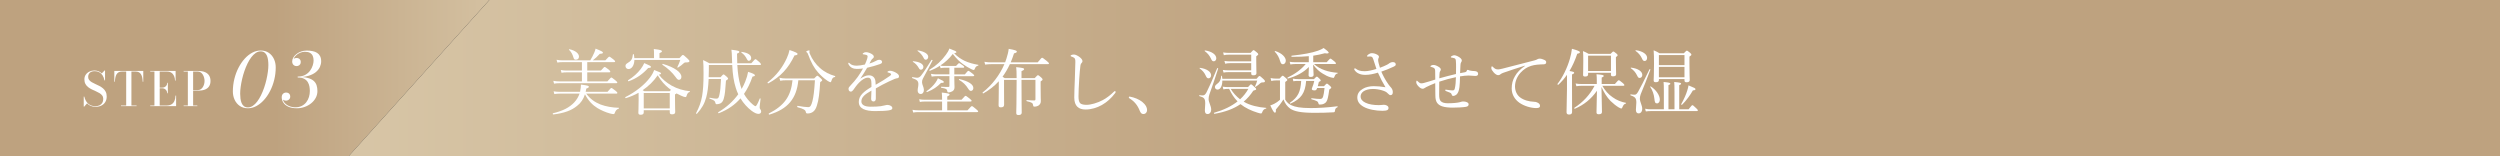 <?xml version="1.0" encoding="UTF-8"?>
<svg id="_レイヤー_2" data-name="レイヤー 2" xmlns="http://www.w3.org/2000/svg" width="800" height="50" xmlns:xlink="http://www.w3.org/1999/xlink" viewBox="0 0 800 50">
  <rect x="0" y="0" width="800" height="50" fill="#333333" stroke="none"/>
  <defs>
    <style>
      .cls-1 {
        fill: none;
      }

      .cls-2 {
        fill: url(#_名称未設定グラデーション_2);
      }

      .cls-3 {
        clip-path: url(#clippath-1);
      }

      .cls-4 {
        clip-path: url(#clippath-3);
      }

      .cls-5 {
        clip-path: url(#clippath-2);
      }

      .cls-6 {
        fill: #fff;
      }

      .cls-7 {
        fill: url(#_名称未設定グラデーション_2-2);
      }

      .cls-8 {
        clip-path: url(#clippath);
      }
    </style>
    <clipPath id="clippath">
      <rect class="cls-1" width="800" height="50"/>
    </clipPath>
    <clipPath id="clippath-1">
      <polygon class="cls-1" points="0 0 0 50 111.553 50 156.592 0 0 0"/>
    </clipPath>
    <linearGradient id="_名称未設定グラデーション_2" data-name="名称未設定グラデーション 2" x1="-388.959" y1="152.64" x2="-387.959" y2="152.64" gradientTransform="translate(-40272.359 -15854.627) rotate(-180) scale(104.033 -104.033)" gradientUnits="userSpaceOnUse">
      <stop offset="0" stop-color="#dfd0b2"/>
      <stop offset="1" stop-color="#bea27f"/>
    </linearGradient>
    <clipPath id="clippath-2">
      <polygon class="cls-1" points="156.592 0 111.553 50 800 50 800 0 156.592 0"/>
    </clipPath>
    <linearGradient id="_名称未設定グラデーション_2-2" data-name="名称未設定グラデーション 2" x1="-384.309" y1="153.891" x2="-383.309" y2="153.891" gradientTransform="translate(156305.096 62608.851) scale(406.675 -406.675)" xlink:href="#_名称未設定グラデーション_2"/>
    <clipPath id="clippath-3">
      <rect class="cls-1" width="800" height="50"/>
    </clipPath>
  </defs>
  <g id="_レイヤー_1-2" data-name="レイヤー 1">
    <g id="_アートワーク_26" data-name="アートワーク 26">
      <g class="cls-8">
        <g class="cls-3">
          <rect class="cls-2" width="156.592" height="50"/>
        </g>
        <g class="cls-5">
          <rect class="cls-7" x="111.553" width="688.447" height="50"/>
        </g>
        <g class="cls-4">
          <path class="cls-6" d="M79.326,34.642c-1.024,0-1.894-.25-2.61-.75-.716-.5-1.262-1.158-1.638-1.973-.376-.817-.564-1.7-.564-2.653,0-1.383.16-2.721.48-4.013s.764-2.489,1.332-3.588c.568-1.101,1.226-2.063,1.974-2.887.748-.823,1.556-1.466,2.424-1.926.868-.46,1.762-.69,2.682-.69,1.024,0,1.896.251,2.616.75.72.501,1.268,1.158,1.644,1.975.376.815.564,1.7.564,2.652,0,1.384-.16,2.722-.48,4.014-.32,1.292-.764,2.488-1.332,3.587-.568,1.1-1.228,2.063-1.98,2.886-.752.824-1.562,1.466-2.43,1.926-.868.46-1.762.69-2.682.69M79.326,34.366c.552,0,1.078-.168,1.578-.504.5-.336.97-.796,1.41-1.38s.844-1.252,1.212-2.004c.368-.752.698-1.551.99-2.4.292-.848.538-1.705.738-2.573.2-.868.354-1.702.462-2.502s.162-1.529.162-2.185c0-.519-.032-1.038-.096-1.554-.064-.515-.182-.986-.354-1.41-.172-.424-.422-.765-.75-1.026-.328-.26-.752-.39-1.272-.39-.552,0-1.078.168-1.578.504-.5.336-.97.796-1.41,1.38-.44.584-.844,1.253-1.212,2.004-.368.753-.698,1.553-.99,2.4-.292.848-.538,1.706-.738,2.575-.2.868-.354,1.702-.462,2.502-.108.799-.162,1.528-.162,2.183,0,.513.032,1.028.096,1.548s.182.992.354,1.416c.172.425.422.767.75,1.026.328.26.752.39,1.272.39"/>
          <path class="cls-6" d="M95.009,34.642c-1.136,0-2.062-.17-2.778-.51-.716-.339-1.242-.778-1.578-1.314-.336-.536-.504-1.092-.504-1.668,0-.496.136-.876.408-1.14.272-.263.616-.396,1.032-.396.368,0,.674.114.918.343.244.227.366.557.366.989,0,.257-.064.478-.192.666s-.294.334-.498.438c-.204.104-.426.157-.666.157-.232,0-.45-.046-.654-.139-.204-.092-.37-.218-.498-.378-.128-.16-.192-.34-.192-.54h.276c0,.664.194,1.232.582,1.704.388.473.892.836,1.512,1.092.62.257,1.282.385,1.986.385.776,0,1.454-.147,2.034-.439s1.062-.685,1.446-1.181.67-1.055.858-1.675c.188-.619.282-1.258.282-1.913,0-.449-.042-.92-.126-1.416s-.258-.967-.522-1.41c-.264-.445-.654-.807-1.17-1.086-.516-.281-1.206-.42-2.07-.42v-.193c1.296,0,2.356.111,3.18.33.824.22,1.464.533,1.92.936.456.404.772.883.948,1.434.176.552.264,1.161.264,1.825,0,.783-.18,1.511-.54,2.183-.36.672-.85,1.258-1.47,1.758-.62.5-1.322.888-2.106,1.164-.784.277-1.6.414-2.448.414M95.261,24.694v-.191c.952,0,1.754-.181,2.406-.54.652-.361,1.174-.815,1.566-1.363s.676-1.112.852-1.692c.176-.579.264-1.094.264-1.542,0-.568-.092-1.062-.276-1.482-.184-.419-.482-.744-.894-.972s-.962-.342-1.65-.342c-.424,0-.854.08-1.29.24-.436.16-.838.38-1.206.66-.368.281-.666.609-.894.984-.228.377-.342.78-.342,1.213h-.276c0-.241.072-.445.216-.613.144-.168.322-.294.534-.378.212-.084.418-.126.618-.126.24,0,.462.048.666.144.204.097.37.238.498.426.128.188.192.423.192.702,0,.32-.072.578-.216.774-.144.197-.32.338-.528.426-.208.088-.412.132-.612.132-.24,0-.466-.056-.678-.168-.212-.111-.384-.277-.516-.498-.132-.22-.198-.493-.198-.821,0-.433.122-.855.366-1.267.244-.412.58-.784,1.008-1.116.428-.331.922-.598,1.482-.798.56-.199,1.156-.3,1.788-.3.672,0,1.29.056,1.854.168.564.112,1.052.298,1.464.558.412.261.734.61.966,1.051.232.439.348.992.348,1.655,0,.6-.132,1.198-.396,1.794-.264.596-.69,1.142-1.278,1.638-.588.497-1.362.894-2.322,1.194-.96.301-2.132.45-3.516.45"/>
          <path class="cls-6" d="M30.613,34.177c-.63,0-1.17-.099-1.62-.296-.45-.198-.827-.467-1.132-.807l-.9,1.036h-.165v-3.204h.18c.099.426.242.824.427,1.194.185.37.42.696.705.978.285.283.624.504,1.016.664.393.16.852.24,1.377.24.514,0,.962-.091,1.342-.274.38-.182.674-.447.881-.795.208-.347.312-.766.312-1.257,0-.429-.109-.792-.327-1.086-.217-.295-.506-.552-.866-.769-.36-.218-.753-.419-1.181-.604-.427-.185-.857-.381-1.286-.588-.43-.208-.824-.452-1.181-.732-.358-.28-.645-.62-.863-1.02s-.326-.887-.326-1.462c0-.571.145-1.068.435-1.493.29-.425.676-.755,1.158-.99.483-.235,1.009-.352,1.579-.352.485,0,.929.077,1.331.232.403.155.754.39,1.054.705l.893-.937h.157v3.165h-.187c-.125-.655-.333-1.201-.623-1.639-.29-.437-.646-.765-1.068-.983-.423-.217-.899-.326-1.43-.326-.685,0-1.204.169-1.559.506-.356.337-.533.784-.533,1.339,0,.385.108.712.323.983.215.269.498.507.851.712.352.205.74.401,1.163.589.422.187.844.39,1.267.607.422.218.809.476,1.159.772.349.298.632.657.847,1.077.215.419.323.932.323,1.538,0,.66-.148,1.236-.443,1.728s-.708.874-1.237,1.144c-.53.27-1.148.405-1.853.405"/>
          <path class="cls-6" d="M38.729,33.959v-.187h1.65v-10.876h-1.35c-.43,0-.786.08-1.069.237-.282.157-.507.382-.675.672-.167.29-.291.633-.371,1.031-.08.397-.128.833-.143,1.309h-.187v-3.436h9.262v3.436h-.187c-.015-.476-.063-.912-.143-1.309-.08-.398-.205-.741-.375-1.031-.17-.29-.396-.515-.679-.672-.282-.157-.638-.237-1.068-.237h-1.343v10.876h1.65v.187h-4.972Z"/>
          <path class="cls-6" d="M48.074,33.958v-.187h1.342v-10.875h-1.342v-.188h8.122v3.076h-.18c-.02-.536-.125-1.022-.315-1.459-.19-.438-.472-.785-.847-1.042-.375-.258-.855-.387-1.44-.387h-2.31v10.875h2.152c.685,0,1.236-.134,1.654-.401.417-.267.726-.64.926-1.118.2-.477.31-1.033.33-1.669h.188v3.375h-8.28ZM53.526,29.849c-.02-.335-.106-.623-.259-.863-.152-.24-.349-.425-.592-.555-.243-.13-.506-.195-.791-.195h-1.245v-.188h1.245c.285,0,.548-.058.791-.176.243-.117.44-.291.592-.521.153-.23.239-.513.259-.848h.188v3.346h-.188Z"/>
          <path class="cls-6" d="M63.396,22.709c.92,0,1.671.132,2.253.393.583.263,1.014.633,1.294,1.111.28.477.42,1.041.42,1.691s-.14,1.206-.42,1.669c-.28.462-.711.816-1.294,1.061-.582.245-1.333.368-2.253.368h-1.598v4.769h1.343v.188h-4.373v-.188h1.343v-10.875h-1.343v-.187h4.628ZM61.798,28.821h1.515c.35,0,.659-.087.926-.262.267-.175.492-.406.671-.694.18-.287.317-.603.409-.944.093-.343.139-.682.139-1.017s-.046-.679-.139-1.031c-.092-.353-.229-.679-.409-.979-.179-.301-.404-.541-.671-.723-.267-.183-.576-.275-.926-.275h-1.515v5.925Z"/>
          <path class="cls-6" d="M187.595,29.961c1.265,1.702,2.737,2.759,4.622,3.496,1.679.621,3.725.988,5.795,1.034.092,0,.092.23,0,.253-.69.253-1.012.598-1.334,1.518-.046.16-.184.253-.368.253-.207,0-.689-.093-1.126-.207-1.334-.346-2.898-1.059-3.978-1.702-1.587-.988-2.921-2.322-4.025-4.438-.483,1.586-1.31,2.783-2.506,3.703-1.771,1.471-4.116,2.344-7.634,2.758-.162.024-.23-.344-.07-.39,3.059-.713,5.266-1.84,6.784-3.473.782-.827,1.357-1.816,1.702-2.805h-6.301c-.598,0-1.127.046-1.771.138l-.23-.874c.736.115,1.311.161,1.978.161h6.485c.207-1.035.299-1.701.276-2.322,2.276.321,2.529.391,2.529.689,0,.207-.138.392-.805.598-.046.346-.115.667-.207,1.035h6.991c.942-1.127,1.103-1.219,1.242-1.219.16,0,.321.092,1.379.92.437.345.529.506.529.667,0,.138-.069.207-.299.207h-9.658ZM194.356,26.052c.965-1.127,1.149-1.242,1.288-1.242.137,0,.321.115,1.333.943.437.368.552.506.552.644,0,.161-.092.229-.322.229h-18.12c-.621,0-1.104.024-1.793.139l-.23-.897c.758.138,1.31.184,1.977.184h7.174v-2.897h-4.921c-.528,0-1.034.022-1.609.137l-.23-.896c.713.138,1.196.184,1.794.184h4.966v-2.691h-6.231c-.552,0-1.035.024-1.633.138l-.253-.897c.69.138,1.219.185,1.84.185h8.945c.506-.806.92-1.679,1.265-2.438.207-.46.345-.897.437-1.311,1.793.713,2.345,1.012,2.345,1.265s-.138.345-.989.391c-.735.827-1.495,1.518-2.253,2.093h4.024c.966-1.059,1.126-1.173,1.265-1.173.161,0,.321.114,1.287.851.46.39.575.528.575.667,0,.161-.092.229-.322.229h-8.6v2.691h4.369c.897-1.035,1.081-1.15,1.219-1.15s.322.115,1.288.851c.414.344.505.506.505.643,0,.139-.068.231-.298.231h-7.083v2.897h6.439ZM183.502,18.395c-.299-.989-.69-1.794-1.426-2.461-.069-.069.047-.207.138-.184,1.955.415,3.059,1.403,3.059,2.369,0,.597-.368.989-1.012.989-.437,0-.598-.161-.759-.713"/>
          <path class="cls-6" d="M205.996,35.986c0,.506-.345.736-.989.736-.551,0-.736-.206-.736-.666,0-.506.092-1.288.092-4.232,0-.989,0-1.632-.023-2.138-1.264.713-2.644,1.288-4.07,1.724-.161.046-.275-.275-.138-.344,3.242-1.633,6.117-3.91,7.865-6.255.621-.827,1.058-1.61,1.334-2.414,1.839.689,2.207.874,2.207,1.103,0,.184-.161.299-.713.391,1.104,1.471,2.461,2.553,4.07,3.495,1.794,1.013,3.886,1.61,5.818,1.794.115,0,.092.23-.023.253-.483.137-.736.46-.966,1.173-.092.368-.207.46-.437.46s-.736-.162-1.356-.46c-.483-.207-.989-.46-1.449-.713-.069.092-.207.183-.483.322v1.494c0,2.529.069,3.726.069,4.094,0,.552-.299.781-1.012.781-.552,0-.736-.183-.736-.689v-.621h-8.324v.712ZM203.007,19.177c-.046,1.748-.851,2.921-1.886,2.921-.552,0-.966-.414-.966-.966,0-.414.161-.645.644-.943,1.173-.667,1.61-1.333,1.725-2.759,0-.139.276-.161.299-.024.091.414.138.829.161,1.197h6.3v-1.173c0-.599,0-1.173-.069-1.748,2.323.253,2.599.46,2.599.736,0,.184-.161.345-.782.598v1.587h6.393c.827-.944.943-1.013,1.103-1.013.184,0,.414.139,1.449,1.127.552.552.644.667.644.828,0,.276-.23.414-.851.414-.575-.023-.736.046-1.035.321-.483.46-1.034.898-1.77,1.334-.092.07-.253-.068-.207-.161.322-.643.667-1.448.943-2.276h-14.694ZM201.006,25.661c1.633-.988,3.012-2.253,4.001-3.541.506-.667.897-1.31,1.15-1.931,1.495.621,2.162.965,2.162,1.196,0,.253-.253.345-.897.367-1.748,1.932-3.679,3.335-6.255,4.255-.161.046-.299-.253-.161-.346M214.32,29.18c.161-.184.276-.322.391-.437-.253-.161-.483-.344-.713-.529-1.288-1.034-2.368-2.207-3.541-4.116-1.265,1.886-2.92,3.472-4.806,4.76.207.115.345.207.529.322h8.14ZM214.32,29.755h-8.324v4.943h8.324v-4.943ZM216.206,24.673c-1.035-1.426-2.507-2.828-4.208-3.933-.115-.068-.023-.344.115-.298,3.794,1.127,5.932,2.69,5.932,4.162,0,.551-.321.943-.781.943-.345,0-.598-.207-1.058-.874"/>
          <path class="cls-6" d="M226.835,20.809c0,1.265,0,2.553-.069,3.886h3.817c.69-.782.805-.873.943-.873.161,0,.299.091,1.035.735.344.322.436.483.436.621s-.115.253-.689.621c-.207,3.196-.345,4.438-.667,5.611-.184.736-.46,1.242-.92,1.563-.345.23-.92.368-1.426.368-.23,0-.299-.069-.368-.436-.161-.645-.368-.805-1.862-1.358-.115-.046-.069-.299.045-.275,1.289.229,1.656.299,2.093.299.667,0,.828-.323,1.058-1.472.207-.942.345-2.23.46-4.829h-3.955c-.115,2.507-.345,4.323-.782,5.91-.529,1.978-1.403,3.495-2.966,5.22-.093.092-.346-.07-.276-.185.989-1.885,1.586-3.517,1.931-5.449.322-1.886.46-4.024.46-7.243,0-2.025-.023-2.898-.138-4.301.851.392,1.15.552,1.978,1.012h7.312c-.023-.437-.023-.873-.046-1.357-.046-1.587-.069-2.184-.184-2.966,2.346.299,2.53.391,2.53.69,0,.184-.162.345-.736.552,0,1.127.023,2.162.069,3.081h4.507c1.058-1.196,1.172-1.287,1.333-1.287.162,0,.276.091,1.242.92.414.39.506.574.506.712,0,.161-.092.23-.322.23h-7.243c.161,2.782.482,4.737.965,6.416.116.413.253.827.414,1.241.46-.759.828-1.563,1.173-2.391.483-1.196.713-2.07.897-3.081,1.449.436,2.184.782,2.184,1.103,0,.207-.137.299-.781.438-.713,2.069-1.587,3.909-2.714,5.518.713,1.265,1.679,2.438,2.806,3.38.436.368.736.552.873.552.23,0,.644-.62,1.357-2.438.046-.114.299-.046.276.07-.23,1.794-.299,2.415-.299,2.713s.023.391.253.69c.138.207.23.391.23.643,0,.46-.322.783-.874.783-.574,0-1.357-.369-2.184-.99-1.288-.965-2.553-2.322-3.564-3.977-1.771,2.046-4.025,3.633-6.945,4.76-.161.069-.276-.253-.138-.345,2.668-1.587,4.76-3.519,6.37-5.726-.299-.644-.575-1.311-.782-2.023-.644-2.047-.989-4.14-1.15-7.336h-7.473ZM239.068,19.015c-.506-1.012-1.012-1.632-1.816-2.185-.07-.045-.023-.253.068-.229,2.047.276,3.059,1.012,3.059,1.977,0,.506-.322.874-.759.874-.253,0-.368-.091-.552-.437"/>
          <path class="cls-6" d="M245.649,26.352c2.783-2.162,4.806-4.829,6.14-7.773.414-.92.69-1.724.851-2.575,2.046.69,2.575.988,2.575,1.241,0,.277-.184.414-.966.484-2,4.138-4.438,6.806-8.393,8.945-.138.068-.345-.23-.207-.322M255.468,25.685c-.552,5.863-3.38,9.221-9.267,10.991-.161.046-.299-.299-.161-.367,4.921-2.507,7.06-5.496,7.566-10.624h-2.07c-.69,0-1.196.023-1.862.161l-.253-.966c.781.184,1.356.23,2.046.23h9.06c.759-.782.874-.873,1.035-.873.138,0,.276.091,1.08.827.368.368.46.483.46.621,0,.161-.092.229-.643.598-.207,3.38-.483,5.84-1.058,7.496-.276.874-.598,1.495-1.15,1.931-.46.392-1.127.599-1.77.599-.414,0-.553-.069-.621-.484-.116-.597-.598-.988-2.645-1.517-.161-.046-.138-.46.023-.437,1.679.276,2.622.414,3.403.414.667,0,.966-.529,1.334-1.909.368-1.426.598-3.357.805-6.691h-5.312ZM264.781,25.846c-1.173-.805-2.162-1.702-2.92-2.575-1.334-1.472-2.277-3.174-3.357-6.071-.047-.162-.161-.299-.3-.415-.137-.091-.206-.183-.206-.275,0-.161.643-.392.873-.392.116,0,.207.07.207.185,0,.069-.091.253-.091.368,0,.114.045.253.114.437.805,1.954,2.024,3.541,3.265,4.622,1.472,1.334,3.128,2.115,4.83,2.598.138.046.091.299-.046.322-.576.069-.828.368-1.081,1.196-.092.345-.184.46-.345.46-.138,0-.506-.185-.943-.46"/>
          <path class="cls-6" d="M278.859,26.719c0-1.312-.322-1.863-1.15-1.863-.943,0-1.909.69-2.828,1.61-.736.759-1.265,1.518-1.817,2.299-.184.253-.483.552-.782.552-.437,0-.758-.276-.758-.919,0-.346.252-.667.712-1.127.667-.691,1.541-1.679,2.231-2.645.621-.85,1.173-1.794,1.702-2.714-.622.092-1.265.139-1.978.139-1.15,0-2.07-.392-2.667-1.472-.069-.115-.092-.207-.092-.299,0-.138.092-.207.183-.207.07,0,.184.069.276.184.552.598,1.38.759,2.277.759.667,0,1.587-.138,2.598-.368.3-.598.598-1.403.759-1.954.069-.253.115-.46.115-.598,0-.3-.161-.438-.46-.529-.299-.092-.597-.138-.943-.184-.114-.023-.184-.069-.184-.139,0-.068.093-.183.184-.253.322-.229.575-.298.897-.298.506,0,1.196.23,1.725.529.552.321.759.621.759.896,0,.299-.138.437-.253.53-.184.137-.414.344-.575.62-.138.23-.391.69-.575,1.058.851-.253,1.518-.529,2-.805.369-.206.736-.391,1.173-.391.506,0,.874.277.874.691s-.322.551-.758.711c-1.242.438-2.392.76-4.025,1.151-.713,1.195-1.426,2.414-2.207,3.518.92-.667,1.954-1.104,2.759-1.104,1.219,0,2.001.736,2.116,1.955.045.275.045.689.068,1.08,1.84-1.058,3.105-1.816,4.6-2.874.23-.161.344-.345.344-.482,0-.116-.092-.207-.276-.323-.183-.115-.459-.183-.689-.253-.138-.045-.23-.091-.23-.161,0-.091.161-.229.345-.299.161-.069.344-.091.574-.091.437,0,1.15.229,1.748.574.69.368,1.058.76,1.058,1.219,0,.391-.299.575-.598.598-.184.023-.46.069-.897.253-1.127.483-2.276,1.012-3.863,1.839-.667.346-1.426.806-2.069,1.15v3.219c0,.645-.253.966-.713.966s-.782-.253-.782-.827c0-.552.046-1.518.092-2.645-2.023,1.15-3.219,2.046-3.219,3.472,0,.943.827,1.679,2.966,1.679,1.357,0,2.299-.046,3.219-.161.575-.092,1.012-.184,1.357-.276.299-.069.552-.137.782-.137.805,0,1.586.459,1.586,1.011,0,.367-.253.598-1.149.736-.713.137-2.484.23-4.346.23-3.128,0-5.243-.759-5.243-2.943,0-2.001,1.587-3.312,4.047-4.783v-1.104Z"/>
          <path class="cls-6" d="M293.65,28.95c0-.691.23-1.242.23-2.024,0-.989-.437-1.425-1.955-1.931-.138-.047-.069-.346.069-.322.736.137,1.219.207,1.495.207.46,0,.873-.207,1.288-.737.988-1.264,2.046-2.966,3.288-4.943.092-.139.414.022.345.161-1.15,2.185-2.024,3.886-3.082,5.794-.207.392-.276.713-.276,1.173,0,.736.599,1.61.599,2.437,0,.805-.415,1.311-1.036,1.311-.574,0-.965-.413-.965-1.126M309.608,35.297c1.104-1.243,1.265-1.334,1.403-1.334.161,0,.322.091,1.403,1.011.483.391.597.552.597.69s-.091.207-.321.207h-18.902c-.552,0-.966.046-1.564.138l-.23-.874c.69.115,1.15.162,1.771.162h7.703v-2.806h-5.611c-.552,0-.896.022-1.495.138l-.23-.874c.667.115,1.082.161,1.679.161h5.657v-.161c0-.851-.023-1.449-.092-2.138,2.231.229,2.484.39,2.484.643,0,.162-.162.345-.736.598v1.058h4.576c.989-1.127,1.149-1.242,1.287-1.242.162,0,.322.115,1.357.92.46.391.575.529.575.666,0,.139-.092.231-.322.231h-7.473v2.806h6.484ZM294.018,21.775c-.46-.828-1.081-1.518-1.909-2.001-.069-.046,0-.184.092-.184,2.07.162,3.288.897,3.288,1.817,0,.506-.345.897-.781.897-.276,0-.46-.115-.69-.529M295.535,18.487c-.391-.782-1.034-1.564-1.908-2.185-.069-.046.023-.207.115-.184,2.115.368,3.288,1.15,3.288,2.07,0,.506-.345.92-.759.92-.322,0-.529-.161-.736-.621M296.501,29.179c1.242-.874,2.208-1.816,2.898-2.805.321-.46.551-.873.735-1.333,1.587.758,1.886.942,1.886,1.173,0,.252-.092.298-.897.321-1.219,1.242-2.483,2.138-4.461,2.921-.138.046-.276-.207-.161-.277M300.778,21.04c-.942.62-2,1.149-3.173,1.609-.161.068-.322-.23-.184-.322,2.208-1.334,3.932-2.966,5.266-4.806.483-.643.851-1.265,1.104-1.977,1.977.735,2.253.896,2.253,1.127,0,.183-.138.275-.713.367,1.058,1.127,2.116,1.817,3.358,2.437,1.31.599,2.782,1.012,4.345,1.265.116.023.093.23-.023.253-.528.139-.85.391-1.057.989-.115.322-.207.414-.391.414-.138,0-.391-.092-.759-.276-.874-.414-1.771-.966-2.575-1.54-1.173-.852-2.116-1.748-3.335-3.312-1.103,1.448-2.46,2.713-4.001,3.702.46.116.782.138,1.219.138h3.817c.69-.759.851-.896.989-.896.184,0,.368.137,1.172.712.346.23.46.391.46.552,0,.138-.091.207-.298.207h-2.875v2.115h3.38c.828-1.011.989-1.126,1.127-1.126.161,0,.345.115,1.311.874.414.322.552.483.552.621,0,.137-.115.207-.322.207h-6.048v.643c0,1.633.069,2.254.069,2.874,0,.645-.23.99-.598,1.266-.344.229-.874.413-1.357.413-.229,0-.321-.092-.367-.413-.092-.621-.368-.828-1.909-1.081-.138-.024-.138-.322,0-.322,1.081.069,1.748.069,2.253.069.23,0,.346-.092.346-.322v-3.127h-4.002c-.552,0-.989.046-1.678.137l-.23-.874c.782.139,1.265.161,1.932.161h3.978v-2.115h-1.702c-.368,0-.621.046-1.127.138l-.207-.781ZM309.861,28.444c-.759-1.242-1.655-2.139-2.966-2.875-.092-.046-.023-.299.092-.275,2.966.689,4.484,1.724,4.484,2.874,0,.529-.322.92-.782.92-.299,0-.552-.207-.828-.644"/>
          <path class="cls-6" d="M323.157,20.533c-.644,1.403-1.426,2.76-2.346,4.024.207.116.414.253.69.438h3.818c0-1.978-.047-2.691-.139-3.519,2.323.276,2.53.345,2.53.644,0,.207-.115.345-.828.644v2.231h4.231c.736-.828.874-.92,1.012-.92.161,0,.345.046,1.081.735.345.323.414.484.414.621,0,.184-.115.323-.621.622v1.609c0,3.702.069,4.093.069,4.714,0,.643-.299,1.057-.69,1.356-.345.231-.851.392-1.311.392-.322,0-.414-.07-.46-.392-.092-.735-.322-.966-2.046-1.356-.138-.023-.138-.345,0-.345,1.242.092,1.839.115,2.368.115.322,0,.414-.115.414-.437v-6.14h-4.461v.898c0,6.001.069,8.737.069,9.565,0,.529-.345.782-1.012.782-.552,0-.736-.161-.736-.69,0-.781.116-3.403.116-10.095v-.46h-4.025v2.806c0,3.058.023,4.3.023,5.104,0,.621-.299.874-1.057.874-.552,0-.713-.207-.713-.713,0-.735.068-1.931.068-5.357v-2.276c-1.379,1.517-3.012,2.782-4.943,3.885-.138.07-.345-.229-.207-.322,2.943-2.276,5.45-5.564,6.944-9.037h-4.254c-.666,0-1.149.047-1.908.139l-.23-.898c.873.139,1.425.185,2.138.185h4.484c.138-.391.299-.782.414-1.173.345-1.081.621-2.115.736-3.15,1.977.344,2.598.551,2.598.874,0,.252-.207.39-.897.574-.321,1.012-.689,1.977-1.057,2.875h8.623c1.127-1.38,1.288-1.472,1.426-1.472.161,0,.321.092,1.517,1.058.575.46.667.621.667.759,0,.161-.069.229-.299.229h-12.21Z"/>
          <path class="cls-6" d="M343.766,31.203c0-1.448.092-3.633.184-5.863.069-1.817.115-3.611.161-5.45.023-.851-.092-1.196-.437-1.426-.345-.207-.598-.299-.805-.367-.184-.07-.276-.093-.276-.207,0-.116.092-.231.276-.3.253-.092.506-.138.828-.138.483,0,1.242.392,1.862.874.437.368.829.782.829,1.242,0,.276-.162.483-.322.644-.161.161-.254.299-.322.735-.138,1.105-.276,2.507-.391,4.347-.138,2.138-.23,4.391-.23,5.588,0,1.149.184,1.816.575,2.184.414.345,1.127.483,2,.483,1.357,0,3.449-.598,5.151-1.495,1.265-.666,2.483-1.61,3.61-2.713.115-.116.207-.184.299-.184.138,0,.23.092.253.206.023.139-.069.322-.184.46-1.219,1.633-2.644,2.875-4.208,3.772-1.541.874-3.403,1.449-5.243,1.449-2.207,0-3.61-1.081-3.61-3.841"/>
          <path class="cls-6" d="M365.57,32.652c1.081.896,1.495,1.725,1.495,2.575,0,.713-.483,1.265-1.196,1.265-.621,0-.874-.437-1.127-.988-.735-1.886-1.77-3.105-3.403-4.094-.092-.069-.115-.161-.115-.276,0-.138.092-.23.253-.23,1.587.276,3.058.896,4.093,1.748"/>
          <path class="cls-6" d="M385.558,35.319c0-.667.114-1.426.114-2.185,0-1.563-.321-1.954-1.839-2.368-.138-.046-.092-.344.046-.322.552.092.736.092.92.092.506,0,.827-.138,1.287-.988.943-1.863,1.84-3.887,3.404-7.704.046-.138.367-.023.322.115-1.035,3.173-1.817,5.519-2.806,8.256-.184.551-.253.988-.253,1.494,0,1.011.828,2.184.828,3.381,0,.827-.483,1.402-1.149,1.402-.598,0-.874-.345-.874-1.173M385.811,24.167c-.392-.874-.966-1.587-1.932-2.277-.069-.046,0-.207.092-.184,2.184.276,3.587,1.264,3.587,2.391,0,.576-.368.966-.85.966-.415,0-.599-.253-.897-.896M387.466,18.671c-.46-.92-.988-1.61-1.954-2.323-.07-.046.023-.23.114-.207,2.139.299,3.588,1.334,3.588,2.507,0,.598-.391.966-.805.966-.46,0-.621-.231-.943-.943M399.377,27.869c.69-.805.806-.874.943-.874.161,0,.299.069,1.196.896.368.346.46.484.46.621,0,.207-.184.299-.92.506-.897,1.38-1.931,2.553-3.081,3.519,2.024,1.219,4.737,1.794,7.174,1.977.092,0,.092.207,0,.23-.644.115-.988.46-1.264,1.219-.093.252-.184.345-.391.345-.184,0-.483-.069-1.012-.23-2.023-.621-4.024-1.54-5.519-2.759-2.208,1.518-4.898,2.506-8.301,3.104-.161.023-.299-.299-.138-.345,3.035-.874,5.542-2.07,7.497-3.633-1.15-1.127-2.001-2.553-2.691-4.001h-.322c-.598,0-.943.022-1.518.16l-.23-.873c.667.092,1.104.138,1.725.138h6.392ZM391.146,25.799c0,1.61-.552,2.874-1.564,2.874-.437,0-.805-.368-.805-.804,0-.322.161-.621.598-.943.919-.621,1.356-1.495,1.402-2.622,0-.091.23-.091.253,0,.046.299.093.621.116.92h10.945c.667-.804.782-.896.943-.896.184,0,.345.114,1.241.942.437.391.506.575.506.736,0,.276-.23.368-.827.368-.299,0-.437.069-.69.276-.437.391-.828.735-1.449,1.127-.092.068-.253-.069-.207-.161.322-.621.529-1.173.69-1.817h-11.152ZM393.054,23.086c-.575,0-.943.023-1.518.137l-.23-.85c.713.092,1.127.138,1.725.138h7.358v-2.299h-6.852c-.552,0-.897.045-1.472.183l-.253-.896c.713.091,1.127.137,1.702.137h6.875v-2.138h-7.174c-.575,0-.966.023-1.587.161l-.23-.874c.736.093,1.173.138,1.794.138h6.991c.689-.782.827-.874.965-.874.161,0,.299.092,1.035.713.368.322.46.437.46.598,0,.138-.069.253-.644.667v1.311c0,2.506.069,3.725.069,4.07,0,.482-.322.689-.989.689-.46,0-.69-.137-.69-.574v-.437h-7.335ZM393.813,28.444c.805,1.287,1.816,2.414,3.012,3.334,1.058-.966,1.932-2.069,2.645-3.334h-5.657Z"/>
          <path class="cls-6" d="M411.272,31.893c.621.988,1.218,1.472,2.092,1.839,1.058.483,2.76.851,6.071.851,2.322,0,5.312-.161,8.508-.575.138-.023.138.277.023.322-.552.253-.667.46-.759.989-.046.506-.115.575-.506.621-2.023.138-4.208.161-6.139.161-4.37,0-6.416-.483-7.681-1.334-.965-.689-1.678-1.633-2.184-2.967-.621,1.081-1.564,2.278-2.415,3.243.046.782-.046,1.012-.321,1.012-.253,0-.599-.437-1.472-2.323.345-.114.759-.253,1.287-.529.575-.298,1.219-.712,1.817-1.264v-6.209h-1.219c-.598,0-.989.046-1.563.183l-.23-.942c.69.138,1.15.184,1.77.184h1.104c.736-.827.851-.919.989-.919.161,0,.299.068,1.058.759.367.321.437.436.437.597,0,.138-.07.23-.667.644v5.657ZM409.616,19.498c-.299-1.057-.805-2.046-1.702-2.989-.069-.069.07-.207.161-.184,2.231.712,3.381,2.046,3.381,3.082,0,.62-.368,1.149-.943,1.149-.414,0-.644-.229-.897-1.058M420.47,20.487c1.035.943,2.161,1.541,3.472,2.001,1.196.436,2.644.689,4.07.804.092,0,.092.184,0,.207-.529.162-.713.323-.966.99-.115.344-.207.436-.391.436-.138,0-.368-.046-.781-.161-.874-.229-1.863-.735-2.645-1.241-.989-.575-2.07-1.541-3.036-2.852.07,1.127.162,2.691.162,3.265,0,.46-.299.69-.943.69-.46,0-.667-.184-.667-.551,0-.438.069-1.426.092-2.645-1.77,1.793-4.001,2.966-6.691,3.702-.139.046-.23-.253-.116-.322,2.346-1.104,4.37-2.575,5.795-4.323h-3.38c-.506,0-.897.046-1.518.138l-.23-.851c.713.093,1.15.138,1.748.138h4.369v-1.931c-1.495.138-3.196.207-5.427.207-.161,0-.207-.345-.046-.368,3.541-.368,6.439-.897,8.393-1.587.759-.253,1.357-.552,1.817-.874,1.31.943,1.633,1.288,1.633,1.495,0,.229-.368.345-1.242.183-1.265.346-2.437.599-3.702.783v2.092h4.3c.897-1.035,1.057-1.15,1.195-1.15.162,0,.322.115,1.242.852.437.367.529.528.529.666s-.069.207-.299.207h-6.737ZM417.963,25.891c-.299,3.909-1.609,5.749-5.013,7.267-.115.045-.299-.207-.184-.277,2.599-1.747,3.426-3.564,3.611-6.99h-.874c-.782,0-1.196.022-1.633.115l-.184-.851c.621.115,1.058.161,1.794.161h4.99c.643-.713.782-.781.919-.781.138,0,.299.068.874.667.299.275.368.413.368.551,0,.16-.069.23-.598.46-.091.437-.23.943-.345,1.379h1.978c.667-.735.805-.827.943-.827.161,0,.299.092.988.713.323.299.414.436.414.574,0,.139-.114.231-.643.599-.161,1.287-.322,2.069-.46,2.69-.23.988-.575,1.564-1.219,1.839-.391.207-.851.276-1.334.276-.299,0-.391-.069-.46-.414-.138-.597-.506-.782-2.184-1.264-.161-.046-.138-.368.023-.345,1.356.184,2.046.229,2.713.229.529,0,.782-.207.966-.828.161-.482.276-1.264.437-2.667h-2.368l-.093.253c-.137.345-.322.506-.713.506-.574,0-.896-.138-.896-.414,0-.114.023-.253.092-.414.344-.827.506-1.356.69-2.207h-2.599Z"/>
          <path class="cls-6" d="M443.791,20.74c.276-.138.598-.321.874-.552.23-.183.667-.321,1.012-.321.689,0,.965.345.965.759,0,.299-.161.46-.736.735-1.287.598-2.621,1.15-3.886,1.564.621,1.425,1.334,2.736,2.231,4.002.322.459.575.758.966,1.195.276.345.483.805.483,1.356,0,.737-.323.966-.759.966-.23,0-.483-.161-.874-.574-.368-.414-.828-.667-1.817-.966-.851-.253-1.885-.437-2.92-.437-1.288,0-2.392.322-3.036.782-.574.414-.896.988-.896,1.586,0,.943.598,1.587,1.586,2.047,1.035.505,2.553.758,4.254.758.345,0,.598-.022.805-.046.299-.045.529-.069.782-.069.345,0,.667.093.943.231.46.229.552.505.552.804,0,.576-.391.897-1.932.897-2.092,0-4.53-.437-6.001-1.265-1.449-.805-2.047-1.793-2.047-3.012,0-1.288.736-2.162,1.771-2.759.873-.552,2.207-.851,3.518-.851.989,0,2.46.115,3.725.345-.897-1.495-1.656-2.944-2.415-4.668-1.264.39-2.736.713-3.955.713-.827,0-1.448-.092-2.069-.368-.598-.253-1.012-.552-1.403-1.104-.115-.161-.161-.276-.161-.391,0-.138.115-.23.207-.23s.161.023.299.115c.391.299.667.437,1.15.598.437.138.943.207,1.724.207.943,0,2.3-.276,3.726-.735-.322-.99-.621-1.956-.989-3.037-.161-.482-.299-.713-.506-.827-.138-.092-.414-.115-.598-.115-.253,0-.575.046-.69.046-.138,0-.23-.069-.23-.161,0-.138.139-.322.391-.506.368-.253.736-.437,1.127-.437.598,0,1.196.162,1.793.506.369.207.507.437.507.69,0,.161-.07.299-.161.46-.092.161-.092.414-.092.621,0,.39.253,1.356.574,2.391.874-.322,1.518-.597,2.208-.943"/>
          <path class="cls-6" d="M465.94,21.66c0-.896,0-1.563-.069-2.276-.046-.483-.23-.667-.437-.736-.39-.138-.805-.207-1.012-.23-.091,0-.16-.069-.16-.161s.092-.207.322-.345c.275-.161.574-.23.827-.23.483,0,1.518.483,2.024.989.253.253.345.46.345.69,0,.207-.069.345-.207.552-.161.253-.207.506-.23.988-.046.691-.092,1.472-.115,2.507.736-.138,1.127-.207,1.472-.276.344-.069.597-.184.666-.506.093-.23.161-.276.253-.276.184,0,.46.138.667.207.506.138,1.035.161,1.564.184.736.046,1.15.322,1.15.897,0,.505-.414.667-.897.667-.391,0-1.656-.138-2.162-.138-.667,0-1.816.115-2.736.275-.023,1.312-.069,2.576-.184,3.449-.161,1.219-.46,1.864-.851,2.278-.253.253-.759.528-1.104.528-.298,0-.414-.092-.528-.46-.07-.229-.161-.414-.576-.598-.252-.115-.781-.322-1.218-.482-.23-.093-.276-.161-.276-.3,0-.114.115-.183.184-.183s.253.046.391.069c.575.092,1.356.184,1.678.184.46,0,.69-.07.805-.552.253-1.012.345-2.3.368-3.68-1.725.346-3.541.852-5.335,1.449-.023,1.449-.023,2.99-.023,4.185,0,.92.138,1.633.46,2.001.46.506,1.288.713,2.277.713,1.655,0,3.058-.138,3.794-.322.46-.115.759-.253,1.058-.253.552,0,.919.069,1.264.23.322.138.575.368.575.667,0,.46-.253.713-.897.827-.965.161-2.713.253-4.253.253-1.012,0-2.484-.114-3.312-.413-.666-.23-1.242-.575-1.632-1.127-.346-.506-.553-1.242-.553-2.346-.023-1.356-.023-2.598-.045-3.955-1.196.483-1.909.782-2.829,1.242-.138.069-.368.184-.552.322-.183.161-.436.23-.597.23-.345,0-.759-.138-1.311-.69-.575-.575-.782-1.058-.782-1.38,0-.437.092-.506.184-.506s.184.069.414.299c.46.46.782.553,1.012.553.368,0,.574-.07.804-.116,1.127-.298,2.415-.712,3.679-1.103,0-.989,0-1.886-.045-2.875-.023-.299-.069-.506-.207-.667-.207-.23-.644-.414-1.012-.482-.253-.046-.299-.116-.299-.208,0-.069.138-.183.253-.252.184-.116.483-.184.69-.184.529,0,1.103.206,1.839.689.345.23.552.529.552.759s-.092.368-.207.552c-.115.161-.184.276-.207.851-.023.46-.045.851-.068,1.425,1.77-.506,3.541-.942,5.334-1.38l.023-2.023Z"/>
          <path class="cls-6" d="M487.951,21.016c-2.529.782-5.128,1.655-6.898,2.276-.322.116-.69.277-.989.53-.161.137-.322.229-.621.229-.391.024-.943-.275-1.541-.966-.368-.436-.666-.874-.689-1.287,0-.322.092-.575.206-.575.115,0,.207.092.3.184.666.667,1.011.804,1.724.804.276-.022.782-.091,1.38-.253,3.334-.85,6.783-1.747,10.164-2.621.483-.115.713-.229.896-.344.23-.138.437-.207.782-.231.46,0,1.012.161,1.495.392.322.137.621.367.621.713.023.482-.23.689-.805.712-1.495.046-2.829.115-4.047.506-1.38.437-2.392,1.15-3.311,2.138-1.173,1.266-1.817,2.875-1.817,4.462.023,1.494.621,2.69,1.587,3.449,1.264.988,3.081,1.357,4.208,1.403.598.023,1.011.069,1.586.39.483.277.621.598.621.989s-.253.667-1.219.667c-1.655,0-3.886-.644-5.381-1.702-1.379-.988-2.46-2.529-2.46-4.553,0-1.471.322-2.759,1.035-3.932.644-1.195,1.817-2.368,3.196-3.288l-.023-.092Z"/>
          <path class="cls-6" d="M501.432,23.936c-.805,1.173-1.725,2.231-2.76,3.174-.115.115-.368-.115-.276-.253,1.656-2.115,3.128-5.151,3.955-8.002.322-1.15.552-2.23.667-3.243,1.702.46,2.552.806,2.552,1.081,0,.253-.23.391-.85.506-.69,2.069-1.518,3.887-2.484,5.519,1.288.23,1.495.322,1.495.575,0,.183-.138.299-.69.551v3.266c0,5.427.023,7.956.023,8.738,0,.552-.322.805-.989.805-.46,0-.781-.207-.781-.713,0-.483.068-2.115.138-7.404v-4.6ZM512.745,27.455c.851,1.495,1.978,2.782,3.288,3.656,1.288.942,2.829,1.541,4.254,1.794.093.023.07.207-.023.23-.551.184-.781.414-1.08,1.172-.138.323-.23.414-.391.414-.115,0-.391-.115-.805-.344-.782-.46-1.748-1.219-2.599-2.047-1.218-1.265-2.115-2.713-2.92-4.507.069,3.495.161,7.082.161,8.002,0,.529-.345.736-1.012.736-.551,0-.736-.184-.736-.598,0-.805.069-4.208.139-6.921-1.863,2.69-4.185,4.507-7.037,5.749-.138.068-.322-.207-.184-.3,2.806-1.816,4.944-4.139,6.462-7.036h-4.209c-.551,0-.965.046-1.609.138l-.253-.874c.782.138,1.242.161,1.885.161h4.898v-1.219c0-.851-.023-1.195-.092-1.908,2.024.183,2.3.253,2.3.551,0,.185-.092.299-.644.53v2.046h4.231c.92-1.104,1.081-1.196,1.219-1.196.184,0,.345.092,1.288.874.414.369.528.506.528.644,0,.184-.068.253-.298.253h-6.761ZM508.192,23.822c0,.46-.322.667-.943.667-.483,0-.666-.139-.666-.529,0-.552.069-1.449.069-4.531,0-1.448-.023-2.138-.093-3.081.782.323,1.104.483,1.817.897h6.99c.644-.667.759-.759.897-.759.161,0,.299.092.966.621.322.299.414.414.414.552,0,.161-.138.299-.552.621v1.334c0,2.552.069,3.771.069,4.116,0,.483-.322.69-.988.69-.46,0-.667-.138-.667-.484v-.643h-7.313v.529ZM515.505,17.82h-7.313v4.897h7.313v-4.897Z"/>
          <path class="cls-6" d="M525.029,30.145c-.161.391-.276,1.012-.276,1.426,0,1.012.759,2.161.759,3.22,0,.919-.483,1.494-1.15,1.494-.575,0-.873-.391-.873-1.127,0-.713.137-1.655.137-2.322,0-1.334-.299-1.817-1.839-2.323-.138-.045-.069-.344.069-.322.552.092.804.115,1.057.115.46,0,.713,0,1.242-.874.897-1.586,1.771-3.311,3.679-7.243.07-.092.323-.046.277.115-1.127,2.99-2.001,5.266-3.082,7.841M525.535,23.983c0,.574-.368.965-.874.965-.368,0-.529-.229-.851-.896-.437-.851-.92-1.495-1.954-2.231-.069-.046,0-.207.092-.183,2.253.275,3.587,1.218,3.587,2.345M527.076,18.51c0,.667-.368,1.011-.782,1.011-.46,0-.621-.253-.943-.966-.437-.873-1.035-1.609-1.978-2.276-.091-.068,0-.207.116-.207,2.161.276,3.587,1.288,3.587,2.438M533.905,34.974h1.932v-5.657c0-1.77-.023-2.39-.092-3.081,1.862.161,2.207.299,2.207.529,0,.184-.092.299-.598.483v7.726h2.99c.919-1.196,1.081-1.31,1.241-1.31.161,0,.3.114,1.219.988.414.368.506.529.506.667,0,.161-.069.231-.299.231h-14.809c-.482,0-.897.022-1.54.114l-.23-.873c.713.138,1.196.183,1.816.183h4.185v-5.657c0-1.77-.023-2.39-.091-3.081,1.816.161,2.161.299,2.161.529,0,.184-.092.299-.598.483v7.726ZM531.146,31.87c0,.713-.368,1.219-.897,1.219-.552,0-.736-.276-.851-1.541-.138-1.311-.598-2.691-1.311-3.725-.069-.115.07-.23.161-.161,1.725,1.081,2.898,2.897,2.898,4.208M538.826,17.038c.713-.735.828-.827.966-.827.161,0,.299.092,1.012.667.345.321.437.436.437.597,0,.162-.069.276-.621.644v1.932c0,3.311.092,5.058.092,5.564,0,.483-.345.713-.966.713-.529,0-.713-.161-.713-.62v-.414h-8.186v.299c0,.482-.299.712-.966.712-.506,0-.713-.138-.713-.597,0-.621.115-1.748.115-5.267,0-2.046-.023-3.104-.115-4.345.782.322,1.104.482,1.863.942h7.795ZM530.847,20.833h8.186v-3.22h-8.186v3.22ZM539.033,21.407h-8.186v3.312h8.186v-3.312ZM539.93,28.95c.184-.575.322-1.104.391-1.633,1.977.805,2.23.943,2.23,1.219,0,.229-.161.345-.828.391-.85,1.495-2.092,3.242-3.449,4.576-.115.115-.368-.024-.299-.161.92-1.633,1.564-3.105,1.955-4.392"/>
        </g>
      </g>
    </g>
  </g>
</svg>